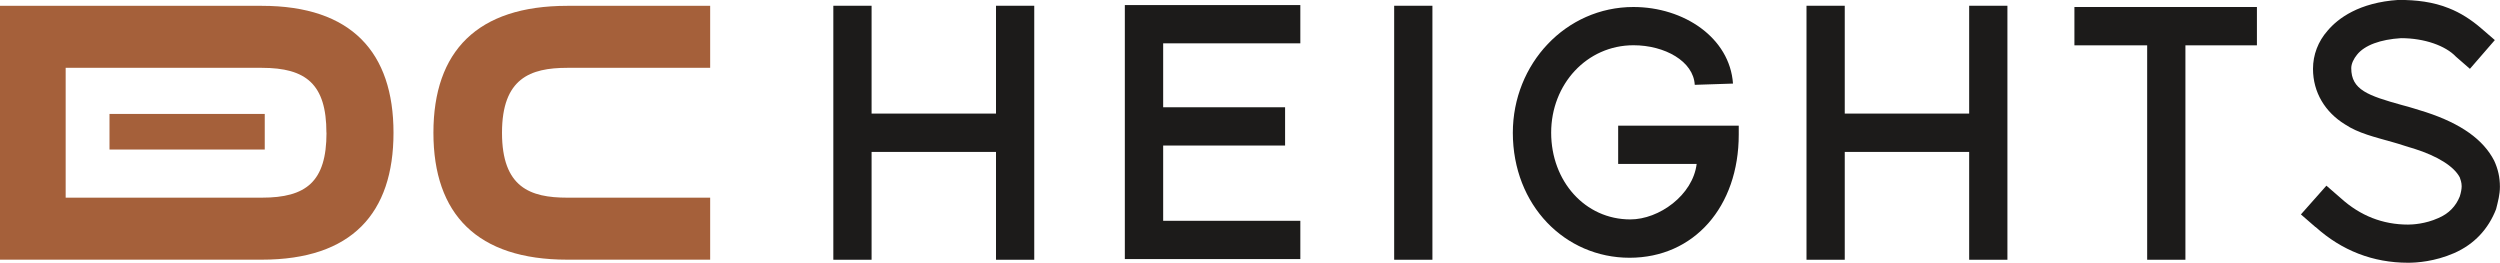 <?xml version="1.0" encoding="UTF-8"?><svg id="Logos" xmlns="http://www.w3.org/2000/svg" viewBox="0 0 300 31.55"><path d="M47.22,15.93c0,9.66-5,15.23-15.8,15.23H0V.7h31.42c10.79,0,15.8,5.61,15.8,15.23ZM39.17,15.93c0-5.83-2.44-7.79-7.75-7.79H7.88v15.58h23.55c5.31,0,7.75-1.91,7.75-7.79ZM13.14,13.67h18.63v4.27H13.14v-4.27Z" style="fill:#a5603a;"/><path d="M60.24,15.93c0,6.57,3.39,7.79,7.83,7.79h17.15v7.44h-17.15c-10.79,0-16.06-5.44-16.06-15.23S57.28.7,68.07.7h17.15v7.44h-17.15c-4.44,0-7.83,1.26-7.83,7.79Z" style="fill:#a5603a;"/><path d="M124.11.69v30.48h-4.59v-12.94h-14.93v12.94h-4.59V.69h4.59v12.94h14.93V.69h4.59Z" style="fill:#1c1b1a;"/><path d="M139.58,5.21v7.66h14.63v4.59h-14.63v9.04h16.46v4.59h-21.06V.61h21.06v4.59h-16.46Z" style="fill:#1c1b1a;"/><path d="M167.3,31.17V.69h4.59v30.48h-4.59Z" style="fill:#1c1b1a;"/><path d="M181.54,15.93c0-8.27,6.36-15.09,14.47-15.09,6.05,0,11.56,3.68,11.95,9.19l-4.59.15c-.15-2.83-3.6-4.75-7.35-4.75-5.59,0-9.88,4.67-9.88,10.49s4.06,10.41,9.5,10.41c3.45,0,7.5-2.91,7.96-6.66h-9.42v-4.59h14.47v1.07c0,8.65-5.36,14.78-13.1,14.78s-14.01-6.28-14.01-15.01Z" style="fill:#1c1b1a;"/><path d="M240.89.69v30.48h-4.59v-12.94h-14.93v12.94h-4.59V.69h4.59v12.94h14.93V.69h4.59Z" style="fill:#1c1b1a;"/><path d="M270.83,5.44h-8.58v25.73h-4.59V5.44h-8.73V.84h21.9v4.59Z" style="fill:#1c1b1a;"/><path d="M277.87,27.26l-1.76-1.53,3.06-3.45,1.76,1.53c2.3,2.07,4.98,3.14,8.04,3.14.54,0,2.07-.08,3.6-.77,1.3-.54,2.14-1.45,2.6-2.6.15-.46.23-.92.23-1.23,0-.46-.15-.84-.23-1.07-.69-1.3-2.6-2.53-5.51-3.45-.84-.23-1.68-.54-2.53-.77-2.14-.61-4.14-1.07-5.74-2.14-2.37-1.46-3.83-3.83-3.83-6.66,0-1.68.61-3.29,1.76-4.59,1.23-1.45,3.75-3.37,8.5-3.68,2.14,0,4.14.23,6.05,1,1.38.54,2.68,1.38,3.83,2.37l1.68,1.45-2.99,3.45-1.68-1.46c-1.23-1.3-3.75-2.22-6.59-2.22-2.45.15-4.37.84-5.28,1.99-.38.46-.69,1.07-.69,1.61,0,2.6,1.99,3.29,6.13,4.44.92.23,1.84.54,2.83.84,4.21,1.38,6.89,3.29,8.19,5.82.46,1,.69,1.99.69,3.14,0,.92-.23,1.76-.46,2.68-.92,2.37-2.6,4.21-5.05,5.28-2.3,1-4.44,1.15-5.51,1.15-4.21,0-7.96-1.46-11.1-4.29Z" style="fill:#1c1b1a;"/></svg>